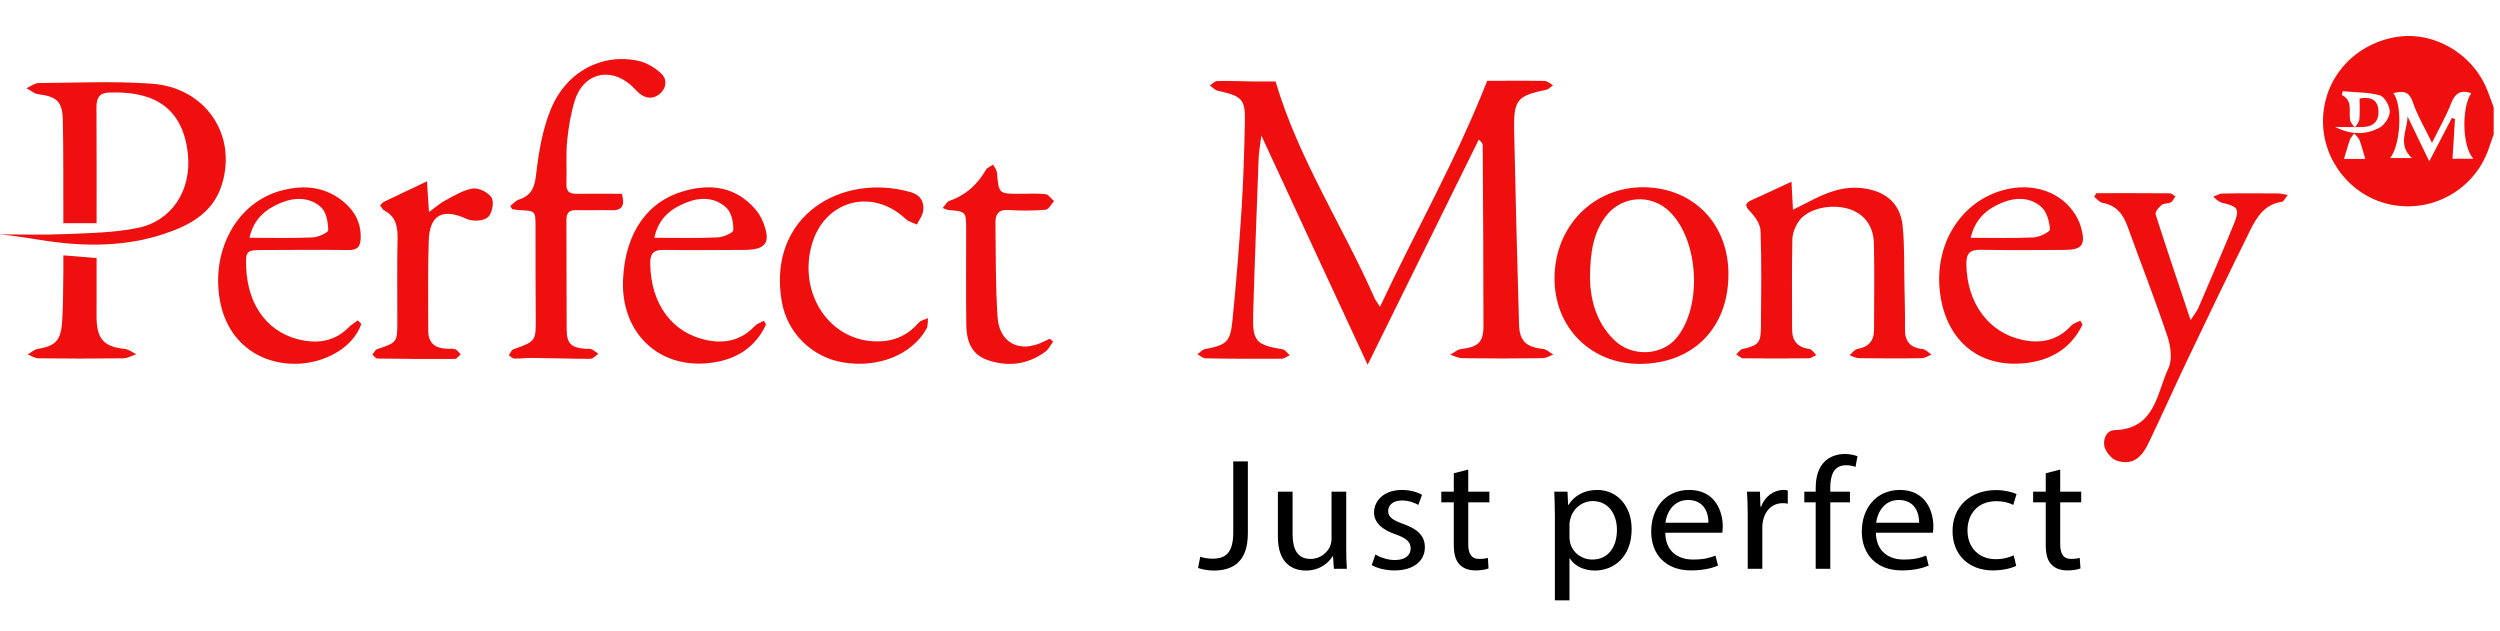 <svg width="792" height="200" xmlns="http://www.w3.org/2000/svg">

 <g>
  <title>background</title>
  <rect fill="none" id="canvas_background" height="202" width="794" y="-1" x="-1"/>
 </g>
 <g>
  <title>Layer 1</title>
  <g id="icomoon-ignore"/>
  <path id="svg_1" d="m789.999,42.558c-0.588,1.684 -1.174,3.368 -1.762,5.052c-4.542,12.453 -17.504,19.775 -30.544,17.269c-12.453,-2.389 -21.694,-13.549 -21.772,-26.353c-0.04,-13.353 9.555,-24.474 23.103,-26.785c12.218,-2.075 24.944,5.6 29.252,17.621c0.548,1.527 1.136,3.055 1.723,4.621c0,2.858 0,5.717 0,8.575zm-6.462,7.715l0,0c-3.603,-3.994 -3.681,-16.289 -0.666,-20.753c-3.29,-1.136 -5.09,-0.04 -6.383,3.29c-1.566,4.033 -3.759,7.832 -6.03,12.453c-2.31,-4.777 -4.659,-8.693 -6.07,-12.883c-1.253,-3.641 -3.25,-3.603 -6.187,-2.858c2.976,3.798 2.35,16.369 -1.018,20.558c2.232,0 4.386,0 6.931,0c-4.699,-4.268 -1.409,-8.85 -1.409,-13.196c2.192,4.542 4.386,9.045 6.891,14.215c2.663,-5.13 4.934,-9.438 7.166,-13.744c0.313,0.118 0.666,0.235 0.979,0.353c-0.235,4.151 -0.509,8.302 -0.783,12.57c1.409,0 3.72,0 6.578,0l0.001,-0.005zm-36.025,-19.07l0,0c4.111,-0.705 5.835,0.823 5.991,3.955c0.157,3.055 -1.488,4.895 -4.621,5.052c-3.055,0.118 -6.07,0 -9.123,0c4.739,2.427 9.633,2.702 14.137,0.196c1.606,-0.901 3.211,-3.368 3.172,-5.13c0,-1.762 -1.684,-4.659 -3.172,-5.09c-3.759,-1.018 -7.792,-0.901 -11.748,-1.292c-0.078,0.391 -0.196,0.783 -0.275,1.174c3.563,1.841 2.192,5.09 2.624,7.871c0.118,0.901 0.979,1.684 1.488,2.545c0.509,-0.861 1.371,-1.723 1.449,-2.624c0.235,-2.154 0.078,-4.346 0.078,-6.656l0,-0.001zm1.8,19.149l0,0c-0.666,-2.272 -1.136,-4.19 -1.841,-6.03c-0.313,-0.783 -1.096,-1.331 -1.684,-2.036c-0.431,0.666 -1.096,1.253 -1.331,1.957c-0.705,1.997 -1.253,4.073 -1.879,6.108c2.272,0 4.817,0 6.735,0l0,0.001z" fill="rgb(239, 15, 15)"/>
  <path id="svg_2" d="m471.132,25.603c5.795,0 12.022,-0.078 18.208,0.04c0.901,0.04 1.801,0.901 2.663,1.371c-0.744,0.509 -1.409,1.292 -2.232,1.449c-9.006,1.841 -10.259,3.133 -10.103,12.453c0.431,20.637 0.979,41.233 1.566,61.87c0.157,5.325 2.232,7.166 7.714,7.792c1.096,0.118 2.075,1.174 3.133,1.762c-1.136,0.391 -2.272,1.136 -3.446,1.136c-8.419,0.118 -16.877,0.118 -25.296,0c-1.331,0 -2.624,-0.705 -3.916,-1.096c1.174,-0.626 2.272,-1.684 3.446,-1.801c5.325,-0.626 7.088,-2.075 7.088,-7.284c0,-19.071 -0.118,-38.18 -0.235,-57.249c0,-0.47 -0.157,-0.94 -1.253,-1.801c-11.63,23.573 -23.26,47.108 -35.203,71.308c-11.277,-24.278 -22.242,-47.891 -33.676,-72.639c-0.391,3.211 -0.783,5.287 -0.861,7.401c-0.588,16.329 -1.253,32.698 -1.723,49.026c-0.275,8.81 0.861,9.907 9.28,11.317c0.861,0.118 1.527,1.214 2.31,1.879c-0.823,0.353 -1.684,1.058 -2.507,1.096c-8.067,0.04 -16.094,0.04 -24.161,-0.118c-0.861,0 -1.723,-0.823 -2.585,-1.292c0.823,-0.588 1.566,-1.488 2.467,-1.644c6.5,-1.214 7.91,-2.154 8.575,-8.537c1.214,-11.865 2.154,-23.77 2.937,-35.673c0.588,-9.202 0.861,-18.404 1.058,-27.646c0.157,-7.127 -0.823,-8.145 -7.714,-9.789c-0.509,-0.118 -1.058,-0.157 -1.488,-0.431c-0.666,-0.391 -1.253,-0.94 -1.879,-1.449c0.744,-0.47 1.527,-1.371 2.272,-1.371c3.759,-0.118 7.557,0.078 11.317,0.118c2.585,0 5.169,0 7.206,0c7.244,24.513 21.263,45.698 31.366,68.644c0.235,0.548 0.666,1.058 1.723,2.741c11.355,-24.2 24.239,-46.755 33.951,-71.581l-0.002,-0.002z" fill="rgb(239, 15, 15)"/>
  <path id="svg_3" d="m567.54,57.556c0.157,3.015 0.275,5.56 0.47,8.889c2.036,-1.058 3.485,-1.723 4.895,-2.467c5.56,-2.937 11.277,-5.287 17.778,-4.268c6.853,1.018 11.317,4.856 12.061,11.748c0.666,6.305 0.431,12.688 0.588,19.031c0.078,4.542 0.235,9.085 0.157,13.627c-0.078,3.955 1.566,6.03 5.6,6.461c0.979,0.118 1.879,1.136 2.82,1.762c-1.058,0.391 -2.154,1.136 -3.211,1.136c-6.618,0.118 -13.236,0.078 -19.854,0c-0.979,-0.04 -1.957,-0.626 -2.898,-0.94c0.823,-0.705 1.566,-1.801 2.507,-1.997c3.485,-0.626 5.247,-2.507 5.247,-6.07c0,-9.085 0.157,-18.17 -0.04,-27.293c-0.118,-5.717 -3.211,-9.594 -8.145,-11.042c-5.678,-1.684 -13.039,0.04 -15.703,4.033c-1.136,1.644 -1.957,3.798 -1.997,5.757c-0.196,9.476 -0.078,18.953 -0.078,28.429c0,3.72 1.801,5.717 5.522,6.226c0.783,0.118 1.449,1.253 2.154,1.919c-0.823,0.353 -1.644,1.018 -2.467,1.018c-6.891,0.078 -13.744,0.078 -20.637,0c-0.783,0 -1.527,-0.823 -2.272,-1.253c0.666,-0.588 1.214,-1.488 1.957,-1.684c5.09,-1.174 5.835,-1.919 5.873,-6.971c0.078,-10.142 0.235,-20.284 -0.118,-30.386c-0.04,-2.114 -1.644,-4.464 -3.211,-6.108c-1.879,-1.957 -1.801,-2.78 0.626,-3.838c3.994,-1.762 7.91,-3.641 12.374,-5.717l0.002,-0.002z" fill="rgb(239, 15, 15)"/>
  <path id="svg_4" d="m30.601,70.714c-3.681,0 -6.853,0 -10.534,0c0,-1.606 0,-3.015 0,-4.386c-0.04,-9.32 0.04,-18.678 -0.157,-28.037c-0.118,-6.148 -1.801,-7.675 -7.832,-8.458c-1.292,-0.157 -2.427,-1.253 -3.681,-1.879c1.292,-0.588 2.545,-1.606 3.798,-1.644c11.943,-0.078 23.886,-0.666 35.791,0.196c17.073,1.174 27.176,16.133 22.32,31.914c-2.78,9.123 -10.416,13.079 -18.521,15.741c-11.905,3.916 -24.239,3.994 -36.574,2.232c-5.443,-0.783 -10.847,-1.879 -16.211,-2.154c7.244,0 14.528,0.235 21.733,-0.078c7.636,-0.313 15.35,-0.431 22.751,-1.919c11.121,-2.232 17.152,-12.061 16.054,-23.26c-1.684,-16.838 -13.274,-20.127 -25.139,-19.657c-3.015,0.118 -3.838,1.841 -3.838,4.659c0.078,12.061 0.04,24.121 0.04,36.731l0,-0.001z" fill="rgb(239, 15, 15)"/>
  <path id="svg_5" d="m161.663,65.232c0.94,-0.705 1.762,-1.723 2.78,-2.036c4.346,-1.409 5.012,-4.386 5.482,-8.615c0.783,-6.735 1.997,-13.666 4.542,-19.892c4.895,-12.1 16.525,-18.091 28.194,-15.311c2.467,0.626 4.974,2.192 6.853,3.955c1.879,1.801 1.684,4.424 -0.353,6.265c-2.114,1.879 -4.503,1.762 -6.696,-0.078c-0.979,-0.823 -1.762,-1.879 -2.78,-2.702c-6.696,-5.678 -14.841,-3.524 -17.543,4.895c-1.292,4.151 -2.036,8.575 -2.467,12.922c-0.431,4.503 -0.078,9.085 -0.235,13.627c-0.078,2.427 0.979,3.172 3.25,3.133c4.777,-0.078 9.555,0 14.332,0c0.979,3.603 0.196,5.404 -3.524,5.208c-3.524,-0.118 -7.009,0.078 -10.534,-0.04c-2.389,-0.118 -3.563,0.548 -3.524,3.25c0.078,11.512 0,23.064 0.078,34.616c0.04,4.424 1.449,5.717 5.873,6.07c0.626,0.04 1.371,-0.118 1.919,0.118c0.823,0.353 1.527,0.979 2.272,1.488c-0.861,0.548 -1.684,1.566 -2.545,1.566c-6.226,0 -12.453,-0.235 -18.678,-0.275c-1.801,-0.04 -3.603,0.275 -5.404,0.196c-0.588,0 -1.174,-0.666 -1.762,-1.058c0.47,-0.626 0.823,-1.644 1.449,-1.879c7.166,-2.545 7.127,-2.545 7.088,-10.221c-0.078,-9.476 -0.078,-18.953 -0.078,-28.429c0,-5.247 0.04,-5.208 -5.247,-5.443c-0.744,-0.04 -1.449,-0.196 -2.192,-0.313c-0.196,-0.353 -0.353,-0.666 -0.548,-1.018l-0.002,0.001z" fill="rgb(239, 15, 15)"/>
  <path id="svg_6" d="m547.569,86.848c0,16.955 -11.042,28.234 -27.802,28.429c-15.663,0.196 -27.411,-11.512 -27.293,-27.254c0.078,-16.447 12.491,-28.938 28.469,-28.703c15.624,0.275 26.628,11.63 26.628,27.528l-0.002,0zm-43.857,1.879l0,0c0.196,5.6 1.644,13.274 7.832,19.149c5.56,5.287 14.92,4.817 19.579,-0.823c8.262,-9.986 7.088,-30.974 -2.232,-40.059c-5.913,-5.717 -15.233,-5.012 -20.205,1.566c-3.916,5.247 -4.974,11.317 -4.974,20.167z" fill="rgb(239, 15, 15)"/>
  <path id="svg_7" d="m664.104,61.199c7.754,0 15.506,-0.04 23.26,0.04c0.626,0 1.214,0.626 1.801,0.979c-0.47,0.626 -0.823,1.527 -1.449,1.879c-0.901,0.47 -2.232,0.275 -2.937,0.861c-0.901,0.705 -2.114,2.232 -1.879,2.976c3.446,10.807 7.127,21.576 11.082,33.481c1.331,-2.075 2.036,-2.898 2.467,-3.876c3.759,-8.81 7.597,-17.621 11.199,-26.471c1.997,-4.934 1.409,-5.639 -3.759,-6.853c-1.018,-0.235 -1.841,-1.214 -2.741,-1.879c0.94,-0.353 1.919,-1.018 2.898,-1.018c5.835,-0.118 11.67,-0.078 17.504,-0.04c0.861,0 1.684,0.235 3.211,0.47c-0.861,1.058 -1.292,2.114 -1.841,2.192c-5.404,0.744 -7.91,4.699 -10.024,8.928c-6.656,13.471 -13.196,27.019 -19.657,40.568c-4.307,9.006 -8.34,18.13 -12.688,27.136c-2.389,4.934 -5.404,6.774 -9.829,5.404c-1.684,-0.509 -3.485,-2.624 -3.994,-4.346c-0.626,-2.31 0.47,-5.287 3.211,-5.365c12.883,-0.391 13.274,-11.67 17.034,-19.657c1.292,-2.741 0.705,-6.971 -0.353,-10.103c-3.955,-11.787 -8.497,-23.377 -12.726,-35.047c-1.409,-3.838 -3.641,-6.461 -7.871,-7.206c-0.94,-0.196 -1.723,-1.253 -2.585,-1.919c0.235,-0.391 0.431,-0.783 0.666,-1.136l0,0.002z" fill="rgb(239, 15, 15)"/>
  <path id="svg_8" d="m114.478,102.627c-1.409,3.876 -4.111,6.774 -7.714,8.967c-12.922,7.792 -33.833,3.603 -37.2,-16.995c-2.545,-15.781 5.717,-30.701 19.854,-34.302c7.127,-1.841 13.94,-1.136 19.775,3.916c3.25,2.858 5.13,6.343 5.09,10.886c-0.04,2.937 -0.901,4.19 -3.994,4.111c-9.085,-0.118 -18.208,-0.04 -27.293,0c-4.895,0 -5.208,0.353 -5.012,5.365c0.47,12.805 7.479,21.576 18.639,23.377c5.325,0.823 10.024,-0.353 13.901,-4.307c0.823,-0.823 1.879,-1.449 2.82,-2.154c0.353,0.391 0.744,0.783 1.136,1.136l-0.002,0zm-35.438,-27.293l0,0c7.166,0 13.627,0.157 20.049,-0.118c1.762,-0.078 4.934,-1.566 4.895,-2.31c-0.04,-2.467 -0.588,-5.678 -2.232,-7.206c-3.603,-3.328 -8.34,-3.25 -12.766,-1.449c-4.739,1.957 -8.615,5.012 -9.946,11.082l0,0.001z" fill="rgb(239, 15, 15)"/>
  <path id="svg_9" d="m659.758,102.784c-3.328,7.009 -9.163,10.886 -16.682,12.061c-15.35,2.35 -26.432,-6.343 -28.469,-21.968c-1.957,-15.155 6.265,-28.742 19.775,-32.58c9.476,-2.702 18.718,0.431 23.182,7.871c0.744,1.214 1.331,2.545 1.723,3.916c1.527,5.522 0.313,7.088 -5.404,7.088c-8.81,0.04 -17.66,0.118 -26.471,-0.04c-3.368,-0.04 -4.503,1.136 -4.464,4.542c0.118,12.335 7.088,21.811 17.935,24.043c5.913,1.214 11.042,0.04 15.233,-4.503c0.705,-0.783 1.919,-1.096 2.898,-1.644c0.275,0.391 0.509,0.823 0.744,1.214zm-35.438,-27.45l0,0c7.049,0 13.509,0.196 19.932,-0.118c1.841,-0.078 5.208,-1.762 5.169,-2.545c-0.157,-2.427 -0.94,-5.482 -2.663,-7.049c-3.641,-3.29 -8.38,-3.172 -12.766,-1.292c-4.621,1.957 -8.302,5.052 -9.673,11.004l0.001,0z" fill="rgb(239, 15, 15)"/>
  <path id="svg_10" d="m242.682,102.784c-3.29,7.206 -9.32,11.004 -16.995,12.1c-16.682,2.389 -29.055,-9.241 -28.312,-26.315c0.666,-14.723 7.597,-24.866 19.697,-28.154c8.262,-2.272 15.976,-1.174 22.007,5.639c1.018,1.174 1.919,2.507 2.507,3.916c2.82,6.853 1.253,9.202 -5.991,9.202c-8.458,0.04 -16.917,0.118 -25.336,0c-3.172,-0.04 -4.346,1.058 -4.268,4.346c0.157,12.805 6.971,22.086 18.13,24.278c5.757,1.136 10.807,-0.118 14.958,-4.464c0.744,-0.823 1.957,-1.174 2.937,-1.723c0.235,0.391 0.431,0.783 0.666,1.174l0,0.001zm-35.398,-27.45l0,0c7.127,0 13.588,0.157 20.01,-0.118c1.801,-0.078 4.974,-1.409 5.012,-2.31c0.078,-2.31 -0.509,-5.404 -2.036,-6.931c-3.524,-3.485 -8.262,-3.603 -12.688,-1.879c-4.934,1.919 -8.967,4.974 -10.299,11.239l0.001,-0.001z" fill="rgb(239, 15, 15)"/>
  <path id="svg_11" d="m278.003,108.149c5.247,0.04 9.555,-1.919 13.039,-5.913c0.666,-0.783 1.957,-0.979 2.976,-1.449c-0.157,1.136 0,2.467 -0.509,3.368c-4.659,8.262 -15.35,12.531 -26.432,10.651c-9.907,-1.644 -17.7,-9.358 -19.422,-19.305c-4.659,-27.371 19.305,-40.92 40.999,-34.577c3.015,0.901 4.19,3.055 3.798,5.913c-0.196,1.488 -1.292,2.898 -1.997,4.307c-1.174,-0.588 -2.624,-0.901 -3.563,-1.801c-10.729,-10.064 -25.962,-5.795 -29.8,8.458c-4.19,15.624 6.03,30.466 20.91,30.348l0.001,0z" fill="rgb(239, 15, 15)"/>
  <path id="svg_12" d="m120.391,65.036c0.666,-0.588 0.901,-0.94 1.214,-1.096c4.346,-2.075 8.654,-4.111 13.666,-6.5c0.196,3.211 0.391,6.03 0.626,9.751c1.997,-1.449 3.485,-2.82 5.208,-3.72c2.82,-1.488 5.717,-3.328 8.772,-3.759c1.879,-0.235 5.012,1.331 5.913,3.015c0.823,1.488 0.04,5.09 -1.292,6.148c-1.449,1.174 -4.739,1.331 -6.578,0.509c-7.675,-3.524 -11.826,-1.449 -12.1,6.971c-0.313,9.438 -0.118,18.953 -0.157,28.429c0,3.681 1.957,5.443 5.482,5.678c1.058,0.078 2.154,-0.118 3.093,0.196c0.666,0.235 1.136,1.058 1.723,1.644c-0.626,0.47 -1.253,1.409 -1.879,1.409c-8.184,0.04 -16.329,0 -24.513,-0.118c-0.548,0 -1.058,-0.783 -1.606,-1.214c0.509,-0.626 0.901,-1.566 1.527,-1.762c6.265,-2.075 6.383,-2.192 6.383,-8.615c0,-8.85 -0.118,-17.66 0.078,-26.51c0.04,-3.759 -0.548,-6.931 -4.229,-8.81c-0.509,-0.275 -0.783,-0.94 -1.331,-1.644l0,-0.002z" fill="rgb(239, 15, 15)"/>
  <path id="svg_13" d="m333.647,108.189c-0.823,1.096 -1.409,2.427 -2.467,3.211c-5.639,4.151 -11.943,4.895 -18.404,2.624c-5.169,-1.762 -6.618,-6.226 -6.656,-11.199c-0.118,-9.986 -0.04,-19.97 -0.04,-29.956c0,-5.873 0,-5.873 -5.678,-6.343c-0.353,-0.04 -0.705,-0.235 -1.762,-0.626c0.861,-0.94 1.331,-2.036 2.114,-2.272c5.208,-1.762 8.889,-5.169 11.59,-9.829c0.431,-0.744 1.527,-1.096 2.272,-1.644c0.431,0.861 1.136,1.644 1.214,2.507c0.588,6.735 0.548,6.735 7.206,6.735c2.702,0 5.443,-0.196 8.145,0.118c0.979,0.118 1.841,1.409 2.741,2.192c-0.901,0.94 -1.723,2.663 -2.663,2.741c-3.876,0.313 -7.792,0.353 -11.67,0.078c-3.172,-0.235 -4.268,1.253 -4.229,3.994c0.118,9.986 0,19.97 0.666,29.917c0.548,8.302 7.088,11.512 14.488,7.832c0.666,-0.313 1.371,-0.626 2.036,-0.94c0.353,0.313 0.744,0.588 1.096,0.861l0.001,-0.001z" fill="rgb(239, 15, 15)"/>
  <path id="svg_14" d="m20.067,80.895c3.641,0.313 6.813,0.548 10.534,0.861c0,4.424 0,8.772 0,13.157c0,2.075 -0.04,4.151 0,6.226c0.196,6.422 2.507,8.732 8.928,9.398c1.253,0.157 2.427,1.096 3.641,1.684c-1.371,0.47 -2.741,1.253 -4.111,1.292c-8.967,0.118 -17.895,0.118 -26.823,0c-1.136,0 -2.31,-0.783 -3.446,-1.214c1.058,-0.626 2.075,-1.606 3.211,-1.762c5.13,-0.861 7.088,-2.389 7.597,-7.636c0.47,-5.522 0.353,-11.121 0.47,-16.682c0.04,-1.644 0,-3.29 0,-5.325l-0.001,0.001z" fill="rgb(239, 15, 15)"/>
  <path id="svg_15" d="m390.701,146.172l4.621,0l0,22.751c0,9.045 -4.699,11.826 -10.847,11.826c-1.684,0 -3.759,-0.353 -4.934,-0.823l0.705,-3.563c0.94,0.353 2.31,0.626 3.876,0.626c4.111,0 6.578,-1.762 6.578,-8.419l0,-22.399l0.001,0.001z" fill="rgb(0, 0, 0)"/>
  <path id="svg_16" d="m426.491,173.544c0,2.507 0.04,4.739 0.196,6.656l-4.111,0l-0.275,-3.994l-0.118,0c-1.214,1.957 -3.916,4.542 -8.497,4.542c-4.033,0 -8.85,-2.114 -8.85,-10.69l0,-14.293l4.659,0l0,13.509c0,4.659 1.488,7.792 5.717,7.792c3.133,0 5.325,-2.075 6.187,-4.033c0.235,-0.666 0.431,-1.488 0.431,-2.272l0,-14.998l4.659,0l0,17.778l0.002,0.003z" fill="rgb(0, 0, 0)"/>
  <path id="svg_17" d="m435.733,175.658c1.371,0.861 3.798,1.762 6.148,1.762c3.407,0 5.012,-1.606 5.012,-3.641c0,-2.114 -1.331,-3.29 -4.777,-4.503c-4.621,-1.566 -6.813,-3.955 -6.813,-6.891c0,-3.955 3.328,-7.166 8.85,-7.166c2.624,0 4.895,0.705 6.343,1.527l-1.174,3.211c-1.018,-0.588 -2.858,-1.409 -5.247,-1.409c-2.78,0 -4.307,1.527 -4.307,3.328c0,1.997 1.527,2.937 4.895,4.151c4.464,1.606 6.735,3.72 6.735,7.362c0,4.268 -3.524,7.323 -9.633,7.323c-2.78,0 -5.404,-0.666 -7.206,-1.684l1.174,-3.368l0,-0.002z" fill="rgb(0, 0, 0)"/>
  <path id="svg_18" d="m465.141,148.756l0,7.009l6.696,0l0,3.368l-6.696,0l0,13.196c0,3.015 0.901,4.739 3.524,4.739c1.214,0 2.114,-0.157 2.702,-0.313l0.196,3.328c-0.901,0.353 -2.31,0.626 -4.151,0.626c-2.154,0 -3.916,-0.666 -5.012,-1.879c-1.331,-1.331 -1.841,-3.485 -1.841,-6.343l0,-13.353l-3.955,0l0,-3.368l3.955,0l0,-5.835l4.581,-1.174l0.001,-0.001z" fill="rgb(0, 0, 0)"/>
  <path id="svg_19" d="m492.591,163.754c0,-3.133 -0.118,-5.678 -0.196,-7.989l4.19,0l0.196,4.19l0.118,0c1.919,-2.976 4.934,-4.739 9.123,-4.739c6.226,0 10.886,4.974 10.886,12.413c0,8.772 -5.6,13.118 -11.67,13.118c-3.407,0 -6.383,-1.409 -7.91,-3.838l-0.118,0l0,13.274l-4.621,0l0,-26.432l0.002,0.003zm4.621,6.5l0,0c0,0.666 0.118,1.253 0.235,1.801c0.823,3.093 3.641,5.208 7.009,5.208c4.934,0 7.792,-3.838 7.792,-9.438c0,-4.895 -2.702,-9.085 -7.636,-9.085c-3.211,0 -6.187,2.154 -7.088,5.522c-0.157,0.548 -0.313,1.174 -0.313,1.801l0,4.19l0.001,0.001z" fill="rgb(0, 0, 0)"/>
  <path id="svg_20" d="m527.56,168.766c0.078,6.03 4.111,8.497 8.81,8.497c3.328,0 5.365,-0.548 7.088,-1.253l0.823,3.172c-1.644,0.705 -4.464,1.527 -8.575,1.527c-7.91,0 -12.609,-4.974 -12.609,-12.335s4.542,-13.157 12.022,-13.157c8.419,0 10.651,7.009 10.651,11.512c0,0.901 -0.118,1.606 -0.157,2.036l-18.052,0l-0.001,0.001zm13.666,-3.171l0,0c0.078,-2.82 -1.214,-7.206 -6.461,-7.206c-4.739,0 -6.813,4.151 -7.166,7.206l13.627,0z" fill="rgb(0, 0, 0)"/>
  <path id="svg_21" d="m553.678,163.401c0,-2.898 -0.078,-5.365 -0.235,-7.636l4.111,0l0.157,4.777l0.196,0c1.174,-3.25 3.994,-5.325 7.127,-5.325c0.548,0 0.901,0.04 1.331,0.157l0,4.19c-0.47,-0.118 -0.979,-0.157 -1.606,-0.157c-3.29,0 -5.639,2.35 -6.265,5.678c-0.118,0.626 -0.196,1.331 -0.196,2.075l0,13.039l-4.621,0l0,-16.799l0.001,0.001z" fill="rgb(0, 0, 0)"/>
  <path id="svg_22" d="m575.215,180.2l0,-21.068l-3.603,0l0,-3.368l3.603,0l0,-1.174c0,-3.407 0.823,-6.54 2.976,-8.497c1.762,-1.644 4.111,-2.272 6.265,-2.272c1.644,0 3.093,0.353 3.994,0.705l-0.626,3.407c-0.705,-0.275 -1.644,-0.548 -2.976,-0.548c-3.994,0 -5.012,3.328 -5.012,7.088l0,1.292l6.226,0l0,3.368l-6.226,0l0,21.068l-4.621,0l0,-0.001z" fill="rgb(0, 0, 0)"/>
  <path id="svg_23" d="m594.285,168.766c0.118,6.03 4.151,8.497 8.81,8.497c3.368,0 5.365,-0.548 7.127,-1.253l0.783,3.172c-1.644,0.705 -4.464,1.527 -8.537,1.527c-7.91,0 -12.648,-4.974 -12.648,-12.335s4.581,-13.157 12.061,-13.157c8.38,0 10.612,7.009 10.612,11.512c0,0.901 -0.078,1.606 -0.157,2.036l-18.052,0l0.001,0.001zm13.706,-3.171l0,0c0.04,-2.82 -1.214,-7.206 -6.461,-7.206c-4.739,0 -6.813,4.151 -7.166,7.206l13.627,0z" fill="rgb(0, 0, 0)"/>
  <path id="svg_24" d="m638.73,179.26c-1.214,0.626 -3.916,1.449 -7.362,1.449c-7.754,0 -12.805,-5.012 -12.805,-12.491c0,-7.519 5.404,-12.961 13.822,-12.961c2.741,0 5.169,0.666 6.461,1.253l-1.058,3.446c-1.136,-0.588 -2.858,-1.174 -5.404,-1.174c-5.913,0 -9.085,4.151 -9.085,9.241c0,5.639 3.798,9.123 8.889,9.123c2.663,0 4.424,-0.626 5.757,-1.214l0.783,3.328l0.002,0z" fill="rgb(0, 0, 0)"/>
  <path id="svg_25" d="m652.67,148.756l0,7.009l6.656,0l0,3.368l-6.656,0l0,13.196c0,3.015 0.901,4.739 3.485,4.739c1.214,0 2.114,-0.157 2.702,-0.313l0.235,3.328c-0.901,0.353 -2.35,0.626 -4.151,0.626c-2.192,0 -3.955,-0.666 -5.052,-1.879c-1.331,-1.331 -1.801,-3.485 -1.801,-6.343l0,-13.353l-3.994,0l0,-3.368l3.994,0l0,-5.835l4.581,-1.174l0.001,-0.001z" fill="rgb(0, 0, 0)"/>
 </g>
</svg>